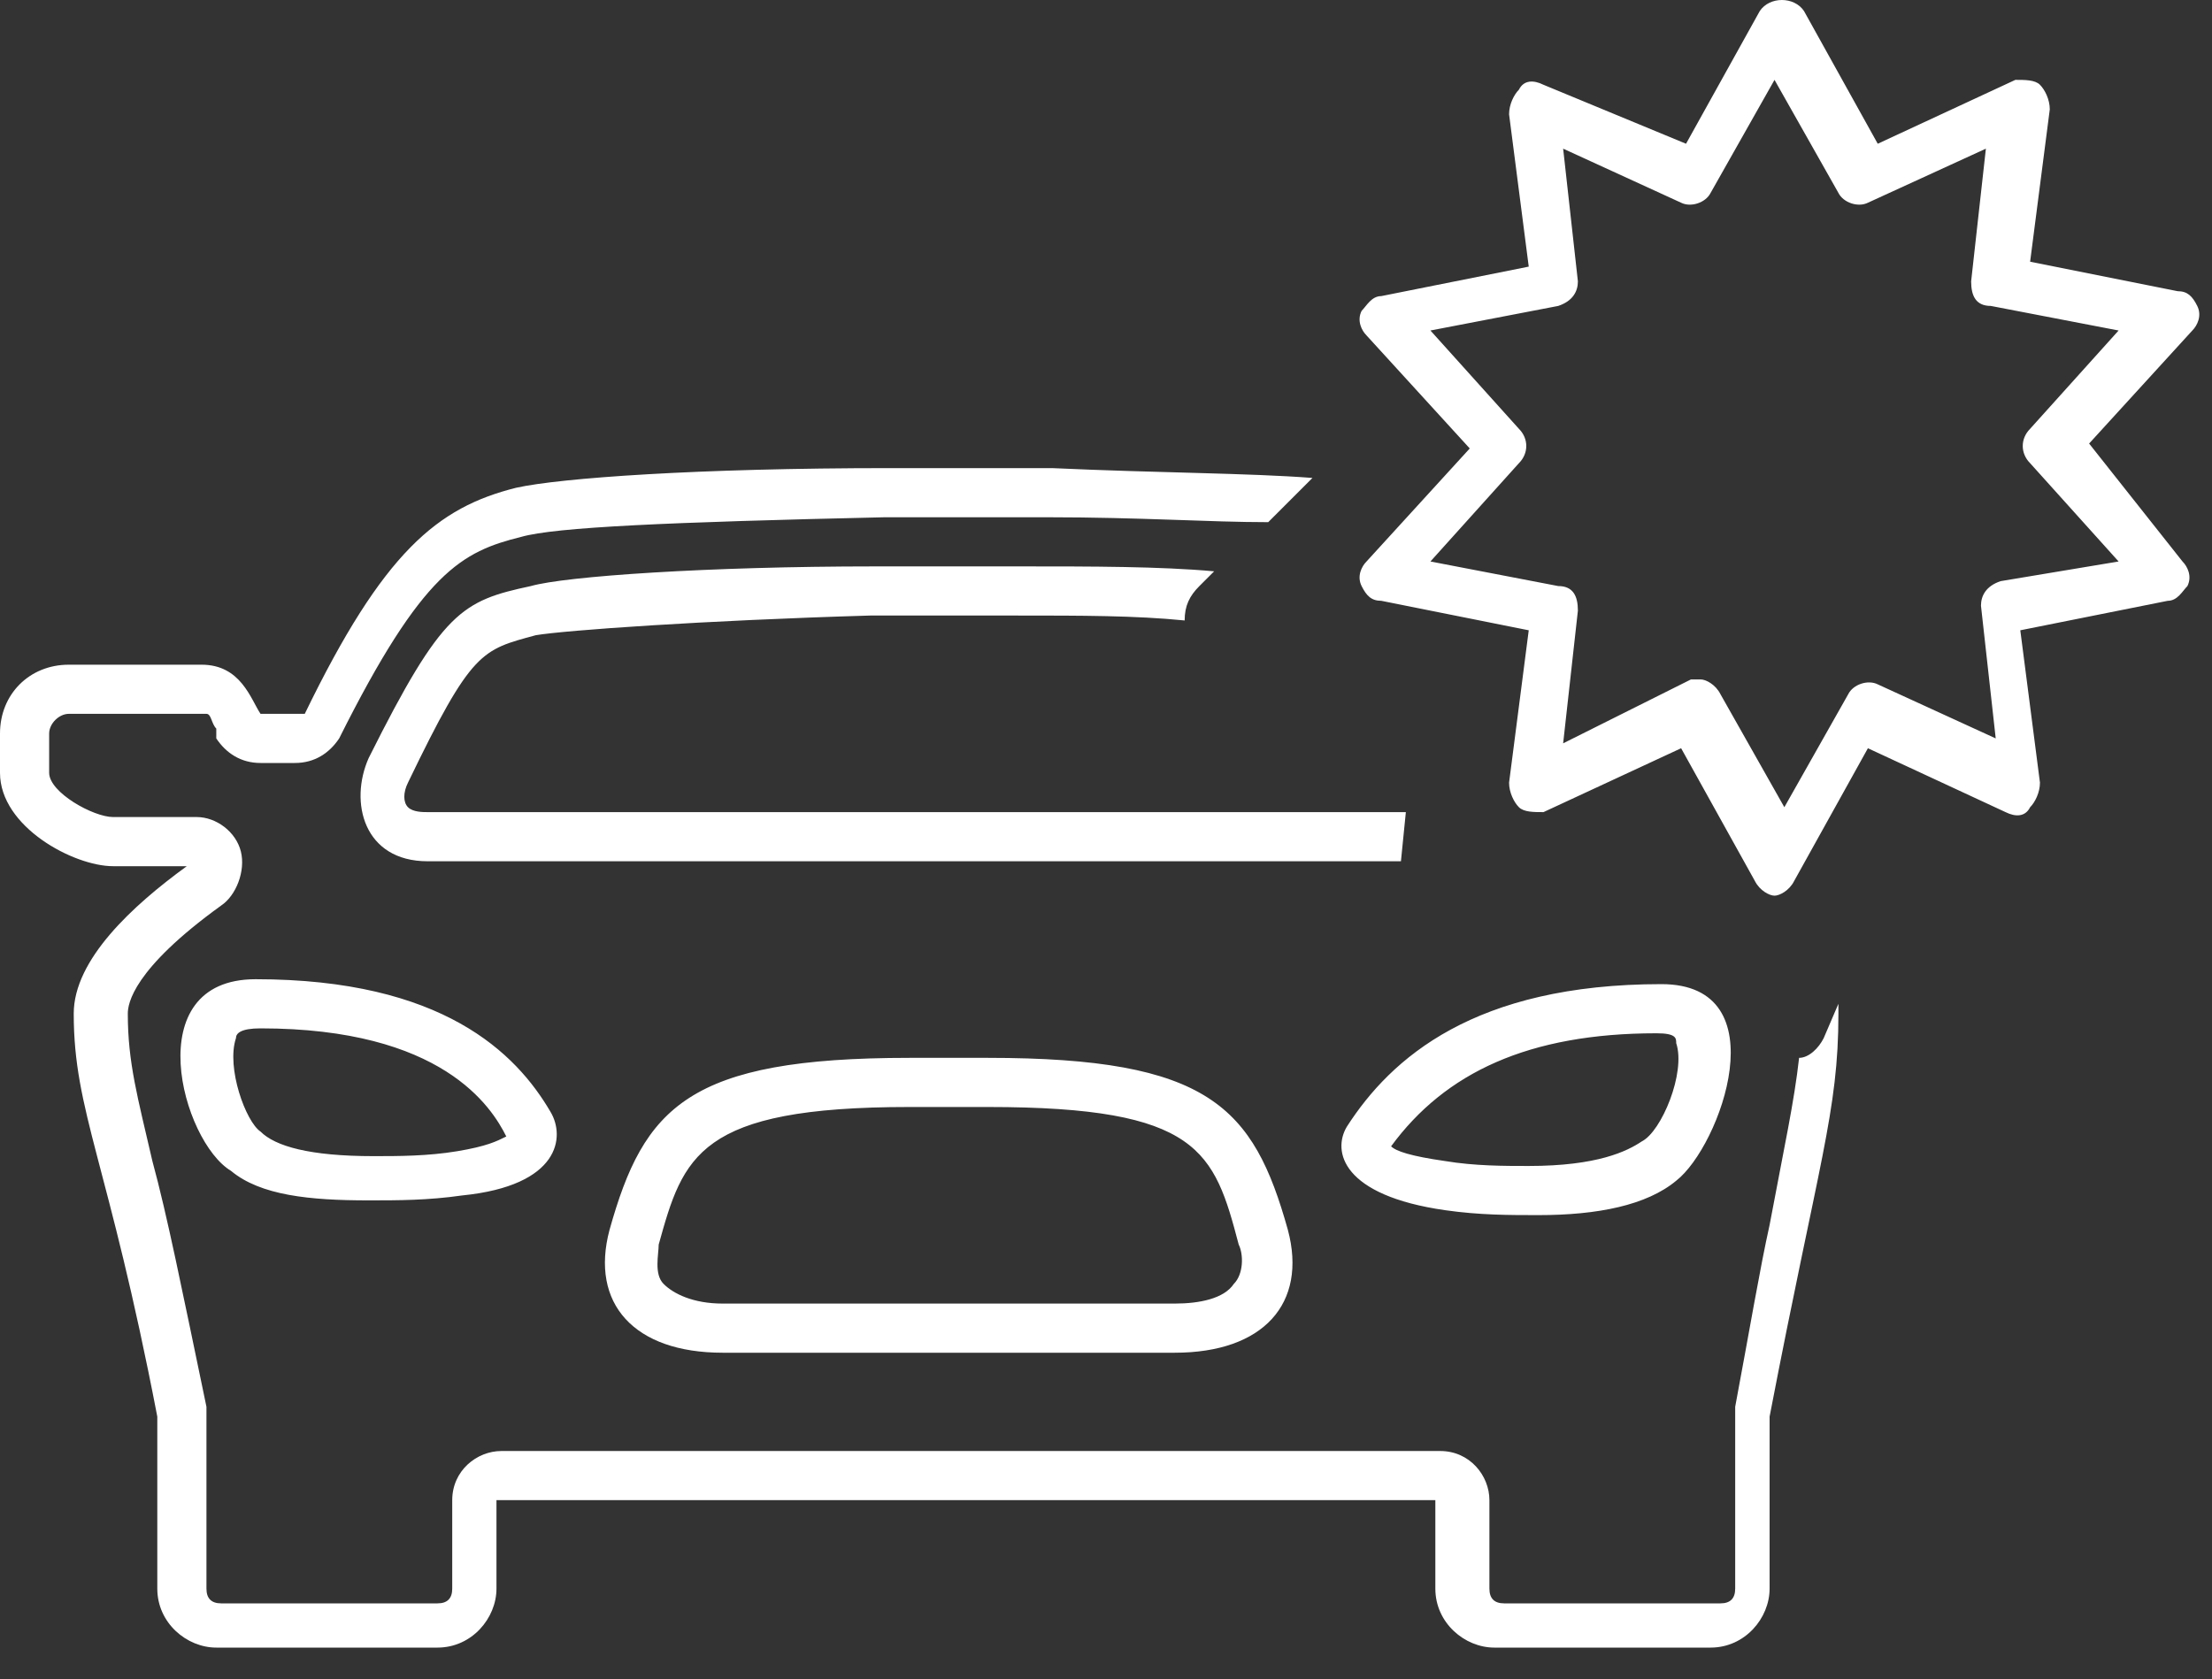 <?xml version="1.0" encoding="UTF-8"?>
<svg width="54px" height="41px" viewBox="0 0 54 41" version="1.1" xmlns="http://www.w3.org/2000/svg" xmlns:xlink="http://www.w3.org/1999/xlink">
    <rect x="0" y="0" width="54" height="41" fill="#333333" stroke="none"/>
    <title>akcni-nabidka</title>
    <g id="Page-1" stroke="none" stroke-width="1" fill="none" fill-rule="evenodd">
        <g id="akcni-nabidka" transform="translate(-0, 0)" fill="#FFFFFF" fill-rule="nonzero">
            <path d="M9.96,19.71 C9.84,19.59 9.84,19.35 9.96,19.11 C11.52,15.87 11.76,15.87 13.08,15.51 C13.8,15.39 17.16,15.15 21.24,15.03 L24.84,15.03 C26.4,15.03 27.72,15.03 28.92,15.15 C28.92,14.79 29.04,14.55 29.28,14.31 L29.64,13.95 C28.32,13.83 26.64,13.83 24.96,13.83 L21.36,13.83 C17.28,13.83 13.8,14.07 12.96,14.31 C11.28,14.67 10.8,14.91 9,18.51 C8.52,19.59 8.88,21.03 10.44,21.03 L34.2,21.03 L34.32,19.83 L10.44,19.83 C10.32,19.83 10.08,19.83 9.96,19.71 Z M44.52,25.35 C44.4,25.59 44.16,25.83 43.92,25.83 C43.8,26.91 43.56,27.99 43.2,29.91 C42.96,30.99 42.72,32.43 42.36,34.35 C42.36,34.47 42.36,34.47 42.36,34.59 L42.36,38.79 C42.36,39.03 42.24,39.15 42,39.15 L36.72,39.15 C36.48,39.15 36.36,39.03 36.36,38.79 L36.36,36.63 C36.36,36.03 35.88,35.43 35.16,35.43 L12.24,35.43 C11.64,35.43 11.04,35.91 11.04,36.63 L11.04,38.79 C11.04,39.03 10.92,39.15 10.68,39.15 L5.4,39.15 C5.16,39.15 5.04,39.03 5.04,38.79 L5.04,34.59 C5.04,34.47 5.04,34.47 5.04,34.35 C4.44,31.47 4.08,29.67 3.72,28.35 C3.36,26.79 3.12,25.95 3.12,24.75 C3.12,24.51 3.24,23.67 5.4,22.11 C5.76,21.87 6,21.27 5.88,20.79 C5.76,20.31 5.28,19.95 4.8,19.95 L2.76,19.95 C2.28,19.95 1.2,19.35 1.2,18.87 L1.2,17.91 C1.2,17.67 1.44,17.43 1.68,17.43 L4.92,17.43 C4.92,17.43 4.92,17.43 5.04,17.43 L5.04,17.43 C5.16,17.43 5.16,17.67 5.28,17.79 C5.28,17.91 5.28,17.91 5.28,18.03 C5.52,18.39 5.88,18.63 6.36,18.63 L7.2,18.63 C7.68,18.63 8.04,18.39 8.28,18.03 C10.32,13.95 11.28,13.47 12.72,13.11 C13.56,12.87 16.32,12.75 21.6,12.63 L25.56,12.63 C27.84,12.63 29.52,12.75 30.96,12.75 L32.04,11.67 C30.48,11.55 28.32,11.55 25.68,11.43 L21.72,11.43 C17.04,11.43 13.68,11.67 12.6,11.91 C10.68,12.39 9.36,13.47 7.44,17.43 L6.36,17.43 C6.12,17.07 5.88,16.23 4.92,16.23 C4.56,16.23 1.68,16.23 1.68,16.23 C0.72,16.23 0,16.95 0,17.91 L0,18.87 C0,20.19 1.8,21.15 2.76,21.15 L4.56,21.15 C3.24,22.11 1.8,23.43 1.8,24.75 C1.8,27.15 2.64,28.35 3.84,34.59 L3.84,38.79 C3.84,39.63 4.56,40.23 5.28,40.23 L10.68,40.23 C11.52,40.23 12.12,39.51 12.12,38.79 L12.12,36.63 L35.04,36.63 L35.04,38.79 C35.04,39.63 35.76,40.23 36.48,40.23 L41.76,40.23 C42.6,40.23 43.2,39.51 43.2,38.79 L43.2,34.59 C44.4,28.35 44.88,27.15 44.88,24.75 C44.88,24.63 44.88,24.51 44.88,24.51 L44.52,25.35 Z M32.88,27.51 C32.52,28.11 32.76,29.19 35.28,29.55 C36.12,29.67 36.84,29.67 37.56,29.67 C39,29.67 40.2,29.43 40.92,28.83 C42,27.99 43.44,24.03 40.56,24.03 C36,24.03 33.96,25.83 32.88,27.51 Z M40.44,25.23 C40.92,25.23 40.92,25.35 40.92,25.47 C41.16,26.19 40.56,27.63 40.08,27.87 C39.72,28.11 39,28.47 37.32,28.47 C36.72,28.47 36,28.47 35.28,28.35 C34.44,28.23 34.08,28.11 33.96,27.99 C35.28,26.19 37.32,25.23 40.44,25.23 Z M24.12,25.83 L22.2,25.83 C16.8,25.83 15.72,27.03 14.88,30.03 C14.4,31.83 15.48,33.03 17.64,33.03 L28.68,33.03 C30.84,33.03 31.92,31.83 31.44,30.03 C30.6,27.03 29.52,25.83 24.12,25.83 Z M30.12,31.35 C29.88,31.71 29.28,31.83 28.68,31.83 L17.64,31.83 C16.92,31.83 16.44,31.59 16.2,31.35 C15.96,31.11 16.08,30.63 16.08,30.39 C16.68,28.23 17.04,27.03 22.2,27.03 L24.12,27.03 C29.28,27.03 29.64,28.11 30.24,30.39 C30.36,30.63 30.36,31.11 30.12,31.35 Z M51,10.83 L53.52,8.07 C53.64,7.95 53.76,7.71 53.64,7.47 C53.52,7.23 53.4,7.11 53.16,7.11 L49.56,6.39 L50.04,2.67 C50.04,2.43 49.92,2.19 49.8,2.07 C49.68,1.95 49.44,1.95 49.2,1.95 L45.84,3.51 L44.04,0.27 C43.8,-0.09 43.2,-0.09 42.96,0.27 L41.16,3.51 L37.68,2.07 C37.44,1.95 37.2,1.95 37.08,2.19 C36.96,2.31 36.84,2.55 36.84,2.79 L37.32,6.51 L33.72,7.23 C33.48,7.23 33.36,7.47 33.24,7.59 C33.12,7.83 33.24,8.07 33.36,8.19 L35.88,10.95 L33.36,13.71 C33.24,13.83 33.12,14.07 33.24,14.31 C33.36,14.55 33.48,14.67 33.72,14.67 L37.32,15.39 L36.84,19.11 C36.84,19.35 36.96,19.59 37.08,19.71 C37.2,19.83 37.44,19.83 37.68,19.83 L41.04,18.27 L42.84,21.51 C42.96,21.75 43.2,21.87 43.32,21.87 C43.44,21.87 43.68,21.75 43.8,21.51 L45.6,18.27 L48.96,19.83 C49.2,19.95 49.44,19.95 49.56,19.71 C49.68,19.59 49.8,19.35 49.8,19.11 L49.32,15.39 L52.92,14.67 C53.16,14.67 53.28,14.43 53.4,14.31 C53.52,14.07 53.4,13.83 53.28,13.71 L51,10.83 Z M48.84,14.19 C48.48,14.31 48.36,14.55 48.36,14.79 L48.72,18.03 L45.84,16.71 C45.6,16.59 45.24,16.71 45.12,16.95 L43.56,19.71 L42,16.95 C41.88,16.71 41.64,16.59 41.52,16.59 C41.4,16.59 41.4,16.59 41.28,16.59 L38.16,18.15 L38.52,14.91 C38.52,14.55 38.4,14.31 38.04,14.31 L34.92,13.71 L37.08,11.31 C37.32,11.07 37.32,10.71 37.08,10.47 L34.92,8.07 L38.04,7.47 C38.4,7.35 38.52,7.11 38.52,6.87 L38.16,3.63 L41.04,4.95 C41.28,5.07 41.64,4.95 41.76,4.71 L43.32,1.95 L44.88,4.71 C45,4.95 45.36,5.07 45.6,4.95 L48.48,3.63 L48.12,6.87 C48.12,7.23 48.24,7.47 48.6,7.47 L51.72,8.07 L49.56,10.47 C49.32,10.71 49.32,11.07 49.56,11.31 L51.72,13.71 L48.84,14.19 Z M6.24,23.91 C3.36,23.91 4.44,27.87 5.64,28.59 C6.36,29.19 7.56,29.31 9,29.31 C9.72,29.31 10.44,29.31 11.28,29.19 C13.68,28.95 13.8,27.75 13.44,27.15 C12.6,25.71 10.8,23.91 6.24,23.91 Z M11.16,28.11 C10.44,28.23 9.72,28.23 9.12,28.23 C7.56,28.23 6.72,27.99 6.36,27.63 C6,27.39 5.52,26.07 5.76,25.35 C5.76,25.23 5.88,25.11 6.36,25.11 C10.8,25.11 12,27.03 12.36,27.75 C12.12,27.87 11.88,27.99 11.16,28.11 Z" id="Shape"></path>
        </g>
    </g>
</svg>